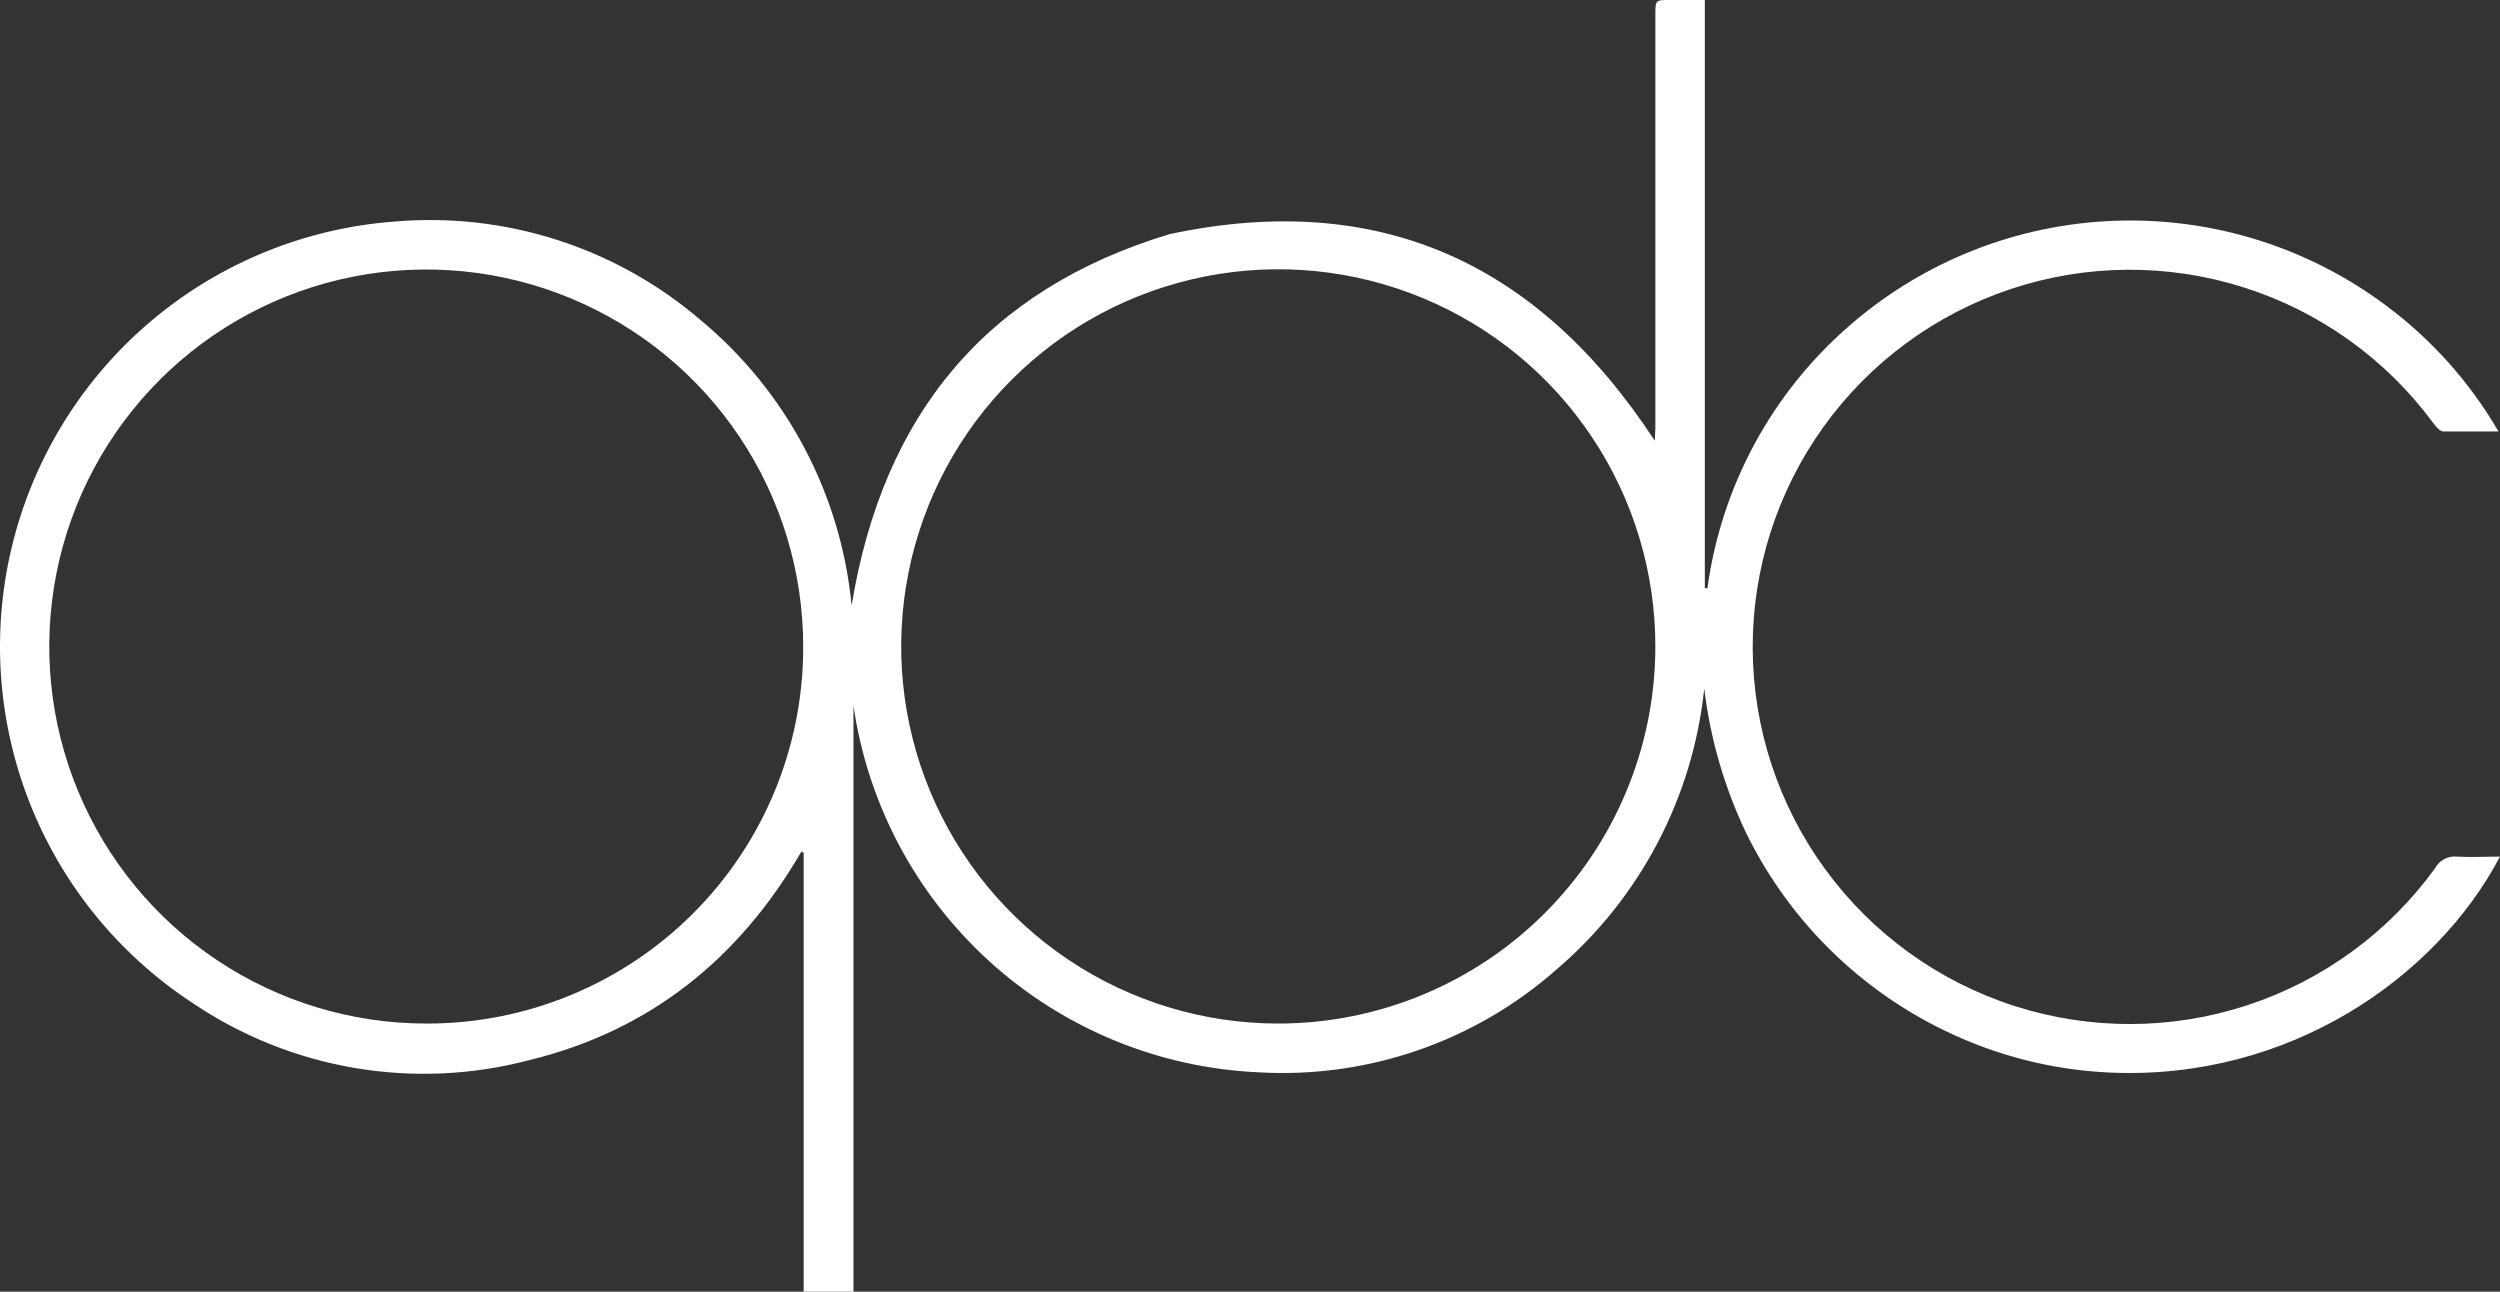 <svg width="240" height="124" viewBox="0 0 240 124" fill="none" xmlns="http://www.w3.org/2000/svg">
<rect x="0" y="0" width="240" height="124" fill="#333333" stroke="none"/>
<path d="M81.756 58.129C84.747 39.865 94.59 27.83 112.261 22.48C132.402 18.186 147.705 25.238 158.859 42.312C158.859 41.912 158.915 41.511 158.915 41.111V1.446C158.915 -7.95584e-07 158.915 0 160.327 0H163.664V56.438L163.908 56.505C165.238 46.673 170.12 37.669 177.632 31.189C184.703 25.063 193.654 21.537 203.002 21.195C212.351 20.853 221.535 23.716 229.034 29.309C233.426 32.571 237.107 36.692 239.855 41.422C237.965 41.422 236.263 41.422 234.562 41.422C234.228 41.422 233.839 40.944 233.583 40.599C229.049 34.456 222.688 29.903 215.411 27.593C208.134 25.282 200.313 25.332 193.066 27.736C185.819 30.139 179.518 34.772 175.062 40.973C170.607 47.174 168.226 54.626 168.259 62.262C168.293 69.898 170.74 77.328 175.25 83.489C179.76 89.65 186.103 94.228 193.371 96.567C200.639 98.906 208.46 98.887 215.716 96.512C222.972 94.137 229.292 89.529 233.772 83.345C233.97 82.975 234.273 82.672 234.643 82.474C235.014 82.276 235.434 82.192 235.852 82.233C237.22 82.311 238.588 82.233 240 82.233C233.872 93.868 219.726 103.734 202.566 102.966C197.677 102.75 192.868 101.646 188.375 99.707C179.331 95.828 171.976 88.835 167.645 79.997C165.547 75.615 164.183 70.918 163.608 66.093C162.52 76.541 157.469 86.175 149.495 93.011C141.635 99.974 131.341 103.545 120.858 102.944C111.289 102.526 102.165 98.782 95.059 92.358C87.954 85.933 83.312 77.231 81.934 67.751V124H77.151V81.877L76.94 81.743C70.979 92.032 62.382 98.951 50.839 101.765C45.365 103.213 39.646 103.473 34.064 102.527C28.482 101.581 23.167 99.451 18.476 96.281C11.336 91.599 5.84 84.8 2.758 76.836C-0.324 68.873 -0.837 60.144 1.29 51.874C3.418 43.605 8.079 36.208 14.621 30.721C21.164 25.234 29.258 21.933 37.771 21.278C43.064 20.809 48.397 21.401 53.458 23.021C58.519 24.641 63.205 27.255 67.242 30.711C75.511 37.575 80.728 47.431 81.756 58.129ZM158.915 62.111C158.926 54.947 156.812 47.941 152.84 41.979C148.868 36.017 143.217 31.368 136.602 28.62C129.987 25.872 122.705 25.148 115.679 26.541C108.653 27.933 102.197 31.379 97.13 36.443C92.063 41.506 88.611 47.959 87.213 54.985C85.814 62.012 86.531 69.295 89.272 75.913C92.014 82.532 96.657 88.188 102.614 92.166C108.571 96.144 115.575 98.266 122.737 98.261C132.324 98.252 141.516 94.442 148.297 87.665C155.079 80.889 158.897 71.699 158.915 62.111ZM77.107 62.111C77.116 54.95 75 47.947 71.028 41.988C67.056 36.03 61.406 31.384 54.793 28.638C48.18 25.892 40.901 25.171 33.877 26.564C26.854 27.957 20.402 31.403 15.337 36.465C10.272 41.528 6.823 47.979 5.426 55.003C4.028 62.026 4.745 69.307 7.487 75.923C10.228 82.539 14.87 88.193 20.825 92.169C26.78 96.145 33.78 98.266 40.941 98.261C45.691 98.272 50.397 97.344 54.788 95.531C59.179 93.718 63.169 91.056 66.529 87.697C69.889 84.339 72.553 80.35 74.368 75.959C76.184 71.568 77.114 66.862 77.107 62.111Z" fill="white"/>
</svg>
